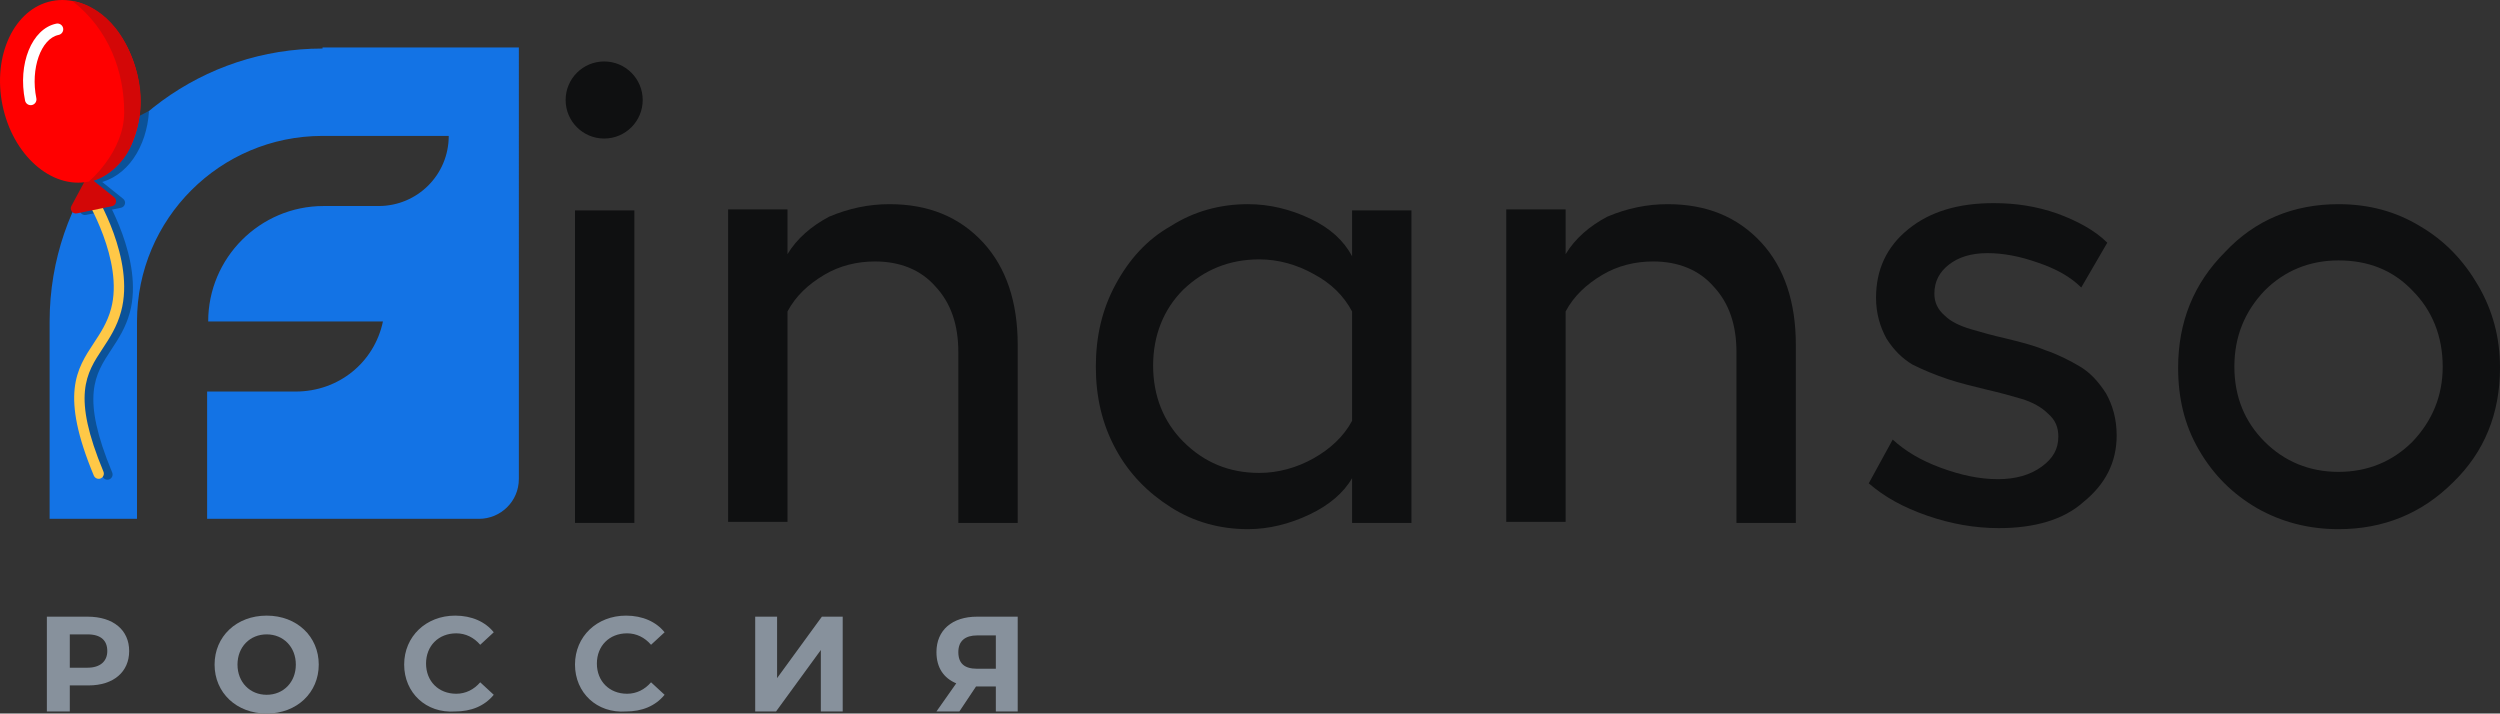 <?xml version="1.0" encoding="utf-8"?>
<!-- Generator: Adobe Illustrator 24.1.1, SVG Export Plug-In . SVG Version: 6.00 Build 0)  -->
<!DOCTYPE svg PUBLIC "-//W3C//DTD SVG 1.1//EN" "http://www.w3.org/Graphics/SVG/1.1/DTD/svg11.dtd">
<svg version="1.1" id="Layer_1" xmlns:x="http://ns.adobe.com/Extensibility/1.0/" xmlns:i="http://ns.adobe.com/AdobeIllustrator/10.0/" xmlns:graph="http://ns.adobe.com/Graphs/1.0/"
	 xmlns="http://www.w3.org/2000/svg" xmlns:xlink="http://www.w3.org/1999/xlink" x="0px" y="0px" viewBox="0 0 240 68.5"
	 style="enable-background:new 0 0 240 68.5;" xml:space="preserve">
<rect x="0" y="0" width="240" height="68.5" fill="#333333" stroke="none"/>
<style type="text/css">
	.st0{fill:#87919C;}
	.st1{fill:#0F1011;}
	.st2{fill:#1373E5;}
	.st3{fill:#0B5299;}
	.st4{fill:#FFC847;}
	.st5{fill:#D30707;}
	.st6{fill:#FF0000;}
	.st7{fill:#FFFFFF;}
</style>
<g>
	<g>
		<g>
			<g>
				<path class="st0" d="M12.4,62.5c0,2-1.5,3.3-3.9,3.3H6.7v2.5H4.5v-9.1h3.9
					C10.9,59.2,12.4,60.5,12.4,62.5z M10.3,62.5c0-1-0.6-1.6-1.9-1.6
					H6.7v3.2h1.7C9.6,64.1,10.3,63.5,10.3,62.5z"/>
				<path class="st0" d="M20.6,63.8c0-2.7,2.1-4.7,5-4.7s5,2,5,4.7
					S28.5,68.5,25.6,68.5S20.6,66.5,20.6,63.8z M28.4,63.8
					c0-1.7-1.2-2.9-2.8-2.9c-1.6,0-2.8,1.2-2.8,2.9
					s1.2,2.9,2.8,2.9C27.2,66.7,28.4,65.5,28.4,63.8z"/>
				<path class="st0" d="M38.8,63.8c0-2.7,2.1-4.7,4.9-4.7
					c1.6,0,2.9,0.6,3.7,1.6l-1.3,1.2
					c-0.6-0.7-1.4-1.1-2.3-1.1c-1.7,0-2.9,1.2-2.9,2.9
					s1.2,2.9,2.9,2.9c0.9,0,1.7-0.4,2.3-1.1l1.3,1.2
					C46.5,67.8,45.2,68.3,43.7,68.3C40.9,68.5,38.8,66.5,38.8,63.8z"/>
				<path class="st0" d="M55.2,63.8c0-2.7,2.1-4.7,4.9-4.7
					c1.6,0,2.9,0.6,3.7,1.6l-1.3,1.2
					c-0.6-0.7-1.4-1.1-2.3-1.1c-1.7,0-2.9,1.2-2.9,2.9
					s1.2,2.9,2.9,2.9c0.9,0,1.7-0.4,2.3-1.1l1.3,1.2
					c-0.9,1.1-2.2,1.6-3.7,1.6C57.3,68.5,55.2,66.5,55.2,63.8z"/>
				<path class="st0" d="M72.5,59.2h2.1v5.9l4.3-5.9h2v9.1h-2.1v-5.9
					L74.5,68.3h-2V59.2z"/>
				<path class="st0" d="M97.7,59.2v9.1h-2.1v-2.4h-1.9l-1.6,2.4h-2.2
					l1.9-2.7c-1.2-0.5-1.9-1.5-1.9-3c0-2.1,1.5-3.4,3.9-3.4
					L97.7,59.2z M92,62.6c0,1.1,0.6,1.6,1.8,1.6h1.8V61h-1.8
					C92.7,61,92,61.5,92,62.6z"/>
			</g>
			<g>
				<g>
					<path class="st1" d="M55.2,20.2h5.7v30h-5.7V20.2z"/>
					<path class="st1" d="M85.4,19.6c3.7,0,6.7,1.2,9,3.7
						C96.6,25.7,97.7,29,97.7,33.1v17.1H92V33.8
						c0-2.6-0.7-4.7-2.2-6.3C88.4,25.9,86.4,25.1,84,25.1
						c-1.7,0-3.4,0.4-4.9,1.3s-2.7,2-3.5,3.5v20.2h-5.7v-30h5.7v4.3
						c0.9-1.5,2.3-2.7,4-3.6C81.5,20,83.4,19.6,85.4,19.6z"/>
					<path class="st1" d="M129.8,20.2H135.5v30h-5.7v-4.3
						c-0.8,1.4-2.2,2.6-4.1,3.5s-3.9,1.4-5.9,1.4
						c-2.7,0-5.2-0.7-7.4-2.1c-2.2-1.4-4-3.2-5.3-5.6
						c-1.3-2.4-1.9-5-1.9-7.9s0.6-5.5,1.9-7.9s3-4.3,5.3-5.6
						c2.2-1.4,4.7-2.1,7.4-2.1c2.1,0,4.1,0.5,6,1.4
						s3.2,2.1,4,3.6V20.2z M120.9,45.4c1.8,0,3.6-0.5,5.2-1.4
						S129,41.9,129.8,40.4V29.9c-0.8-1.5-2-2.7-3.7-3.6
						c-1.6-0.9-3.4-1.4-5.2-1.4c-2.9,0-5.3,1-7.3,2.9
						c-1.9,1.9-2.9,4.4-2.9,7.3s1,5.4,2.9,7.3
						C115.6,44.4,118,45.4,120.9,45.4z"/>
					<path class="st1" d="M160.1,19.6c3.7,0,6.7,1.2,9,3.7
						c2.2,2.4,3.3,5.7,3.3,9.8v17.1h-5.7V33.8
						c0-2.6-0.7-4.7-2.2-6.3c-1.4-1.6-3.4-2.4-5.8-2.4
						c-1.7,0-3.4,0.4-4.9,1.3s-2.7,2-3.5,3.5v20.2h-5.7v-30h5.7v4.3
						c0.9-1.5,2.3-2.7,4-3.6C156.2,20,158.1,19.6,160.1,19.6z"/>
					<path class="st1" d="M191.9,50.7c-2.3,0-4.6-0.4-6.9-1.2
						c-2.3-0.8-4.1-1.8-5.6-3.1l2.3-4.2
						c1.2,1.1,2.7,2,4.6,2.7C188.2,45.6,190,46,191.8,46
						C193.5,46,194.9,45.6,196,44.8c1.1-0.8,1.6-1.7,1.6-2.9
						c0-0.9-0.3-1.6-1-2.2c-0.6-0.6-1.5-1.1-2.5-1.4
						c-1-0.3-2.1-0.6-3.4-0.9c-1.2-0.3-2.5-0.6-3.7-1
						s-2.4-0.9-3.4-1.4c-1-0.6-1.8-1.4-2.5-2.5
						c-0.6-1.1-1-2.4-1-3.9c0-2.7,1-4.9,3.1-6.6s4.8-2.5,8.2-2.5
						c2.1,0,4.1,0.3,6.1,1c1.9,0.7,3.6,1.6,4.8,2.8l-2.5,4.3
						c-1-1-2.4-1.8-4.2-2.4c-1.7-0.6-3.3-0.9-4.8-0.9
						c-1.6,0-2.8,0.4-3.7,1.1s-1.4,1.6-1.4,2.8
						c0,0.8,0.3,1.5,1,2.1c0.6,0.6,1.5,1,2.5,1.3s2.1,0.6,3.4,0.9
						c1.2,0.3,2.5,0.6,3.7,1.1c1.2,0.4,2.4,1,3.4,1.6
						s1.8,1.5,2.5,2.6c0.6,1.1,1,2.4,1,4c0,2.6-1.1,4.7-3.2,6.4
						C198.1,49.9,195.3,50.7,191.9,50.7z"/>
					<path class="st1" d="M224.5,19.6c2.9,0,5.5,0.7,7.8,2.1
						C234.7,23.1,236.5,25,237.9,27.4c1.4,2.4,2.1,5,2.1,7.9
						c0,4.4-1.5,8.1-4.5,11c-3,3-6.7,4.5-11,4.5c-2.9,0-5.5-0.7-7.8-2
						c-2.4-1.4-4.2-3.2-5.6-5.6c-1.4-2.4-2-5-2-7.9
						c0-4.4,1.5-8.1,4.5-11.1C216.5,21.1,220.2,19.6,224.5,19.6z M224.5,25
						c-2.8,0-5.2,1-7.1,2.9C215.5,29.9,214.5,32.3,214.5,35.2
						s1,5.3,2.9,7.2s4.3,2.9,7.1,2.9s5.2-1,7.1-2.9
						C233.5,40.4,234.5,38,234.5,35.2c0-2.9-1-5.4-2.9-7.3
						C229.7,25.9,227.3,25,224.5,25z"/>
				</g>
				<circle class="st1" cx="58" cy="9.6" r="3.7"/>
				<g>
					<path class="st2" d="M30.962,4.659c-11.515,0-21.265,7.447-24.79,17.723
						c-0.913,2.662-1.408,5.514-1.408,8.476v18.95h8.388V30.858
						c0-9.838,7.974-17.811,17.811-17.811h12.116c0,3.728-3.003,6.731-6.731,6.731
						h-5.281c-6.11,0-11.08,4.971-11.08,11.08h16.776
						c-0.828,3.935-4.246,6.731-8.388,6.731h-8.491v12.219h26.095
						c2.071,0,3.831-1.657,3.831-3.831V4.556H30.962V4.659z"/>
				</g>
			</g>
		</g>
	</g>
	<g>
		<path class="st3" d="M9.267,17.039l2.556,2.044c0.323,0.259,0.199,0.777-0.207,0.861
			l-3.37,0.69c-0.407,0.083-0.726-0.345-0.529-0.711L9.267,17.039z"/>
		<path class="st3" d="M11.93,11.871c-0.023,0.009-0.048,0.01-0.072,0.018
			c-0.004,0.003-0.008,0.005-0.011,0.007c-0.451,0.314-0.942,0.44-1.483,0.385
			c-0.037-0.004-0.071-0.018-0.107-0.025c-0.245,0.188-0.493,0.371-0.724,0.577
			c-0.253,0.226-0.124,0.078-0.34,0.336c-0.003,0.004-0.242,0.363-0.245,0.344
			c-0.033,0.075-0.108,0.256-0.134,0.311c-0.003,0.027-0.013,0.088-0.029,0.172
			c0.203,0.419,0.243,0.909,0.027,1.417c0.053,0.356,0.122,0.727,0.191,1.063
			c0.091,0.444-0.008,0.847-0.22,1.186c0.198-0.017,0.395-0.04,0.592-0.08
			c2.81-0.575,4.708-3.419,4.933-6.934
			C14.282,10.661,12.357,11.651,11.93,11.871z"/>
	</g>
	<path class="st3" d="M10.309,46.053c-0.196,0-0.382-0.116-0.461-0.308
		c-3.248-7.807-1.664-10.208,0.014-12.75c0.63-0.955,1.282-1.943,1.642-3.274
		c1.247-4.609-2.433-10.619-2.47-10.679c-0.146-0.235-0.073-0.543,0.161-0.688
		c0.235-0.145,0.543-0.073,0.688,0.161c0.162,0.261,3.945,6.443,2.585,11.467
		c-0.402,1.487-1.099,2.543-1.772,3.564c-1.593,2.415-2.969,4.5,0.075,11.815
		c0.106,0.255-0.015,0.548-0.27,0.654C10.438,46.04,10.373,46.053,10.309,46.053z
		"/>
	<path class="st4" d="M9.468,45.968c-0.196,0-0.382-0.116-0.461-0.308
		C5.759,37.854,7.343,35.452,9.021,32.91c0.63-0.955,1.282-1.943,1.642-3.274
		c1.247-4.609-2.433-10.619-2.47-10.679c-0.146-0.235-0.073-0.543,0.161-0.688
		c0.235-0.145,0.543-0.073,0.688,0.161c0.162,0.261,3.945,6.443,2.585,11.467
		c-0.402,1.487-1.099,2.543-1.772,3.564C8.262,35.875,6.886,37.96,9.93,45.275
		c0.106,0.255-0.015,0.548-0.27,0.654C9.598,45.955,9.532,45.968,9.468,45.968z"
		/>
	<g>
		<path class="st5" d="M8.405,16.89l2.556,2.044c0.323,0.259,0.199,0.777-0.207,0.861
			l-3.37,0.69c-0.407,0.083-0.726-0.345-0.529-0.711L8.405,16.89z"/>
		<path class="st6" d="M13.237,7.437c0.98,4.786-1.135,9.261-4.724,9.996
			s-7.293-2.548-8.273-7.334s1.135-9.261,4.724-9.996S12.257,2.651,13.237,7.437"
			/>
		<path class="st7" d="M3.058,10.086c-0.299,0.061-0.591-0.132-0.652-0.431
			C1.684,6.132,3.059,2.75,5.407,2.269C5.706,2.208,5.999,2.401,6.06,2.7
			C6.121,2.999,5.928,3.291,5.629,3.352c-1.701,0.348-2.721,3.247-2.14,6.081
			C3.55,9.732,3.357,10.024,3.058,10.086"/>
	</g>
</g>
<path class="st5" d="M8.513,17.433c0,0,3.405-2.816,3.409-6.645
	c0.004-3.83-1.411-7.923-4.98-10.696c0,0,3.439,0.304,5.43,4.734
	s0.918,7.346,0.22,9.122C11.894,15.723,9.867,17.341,8.513,17.433z"/>
</svg>
